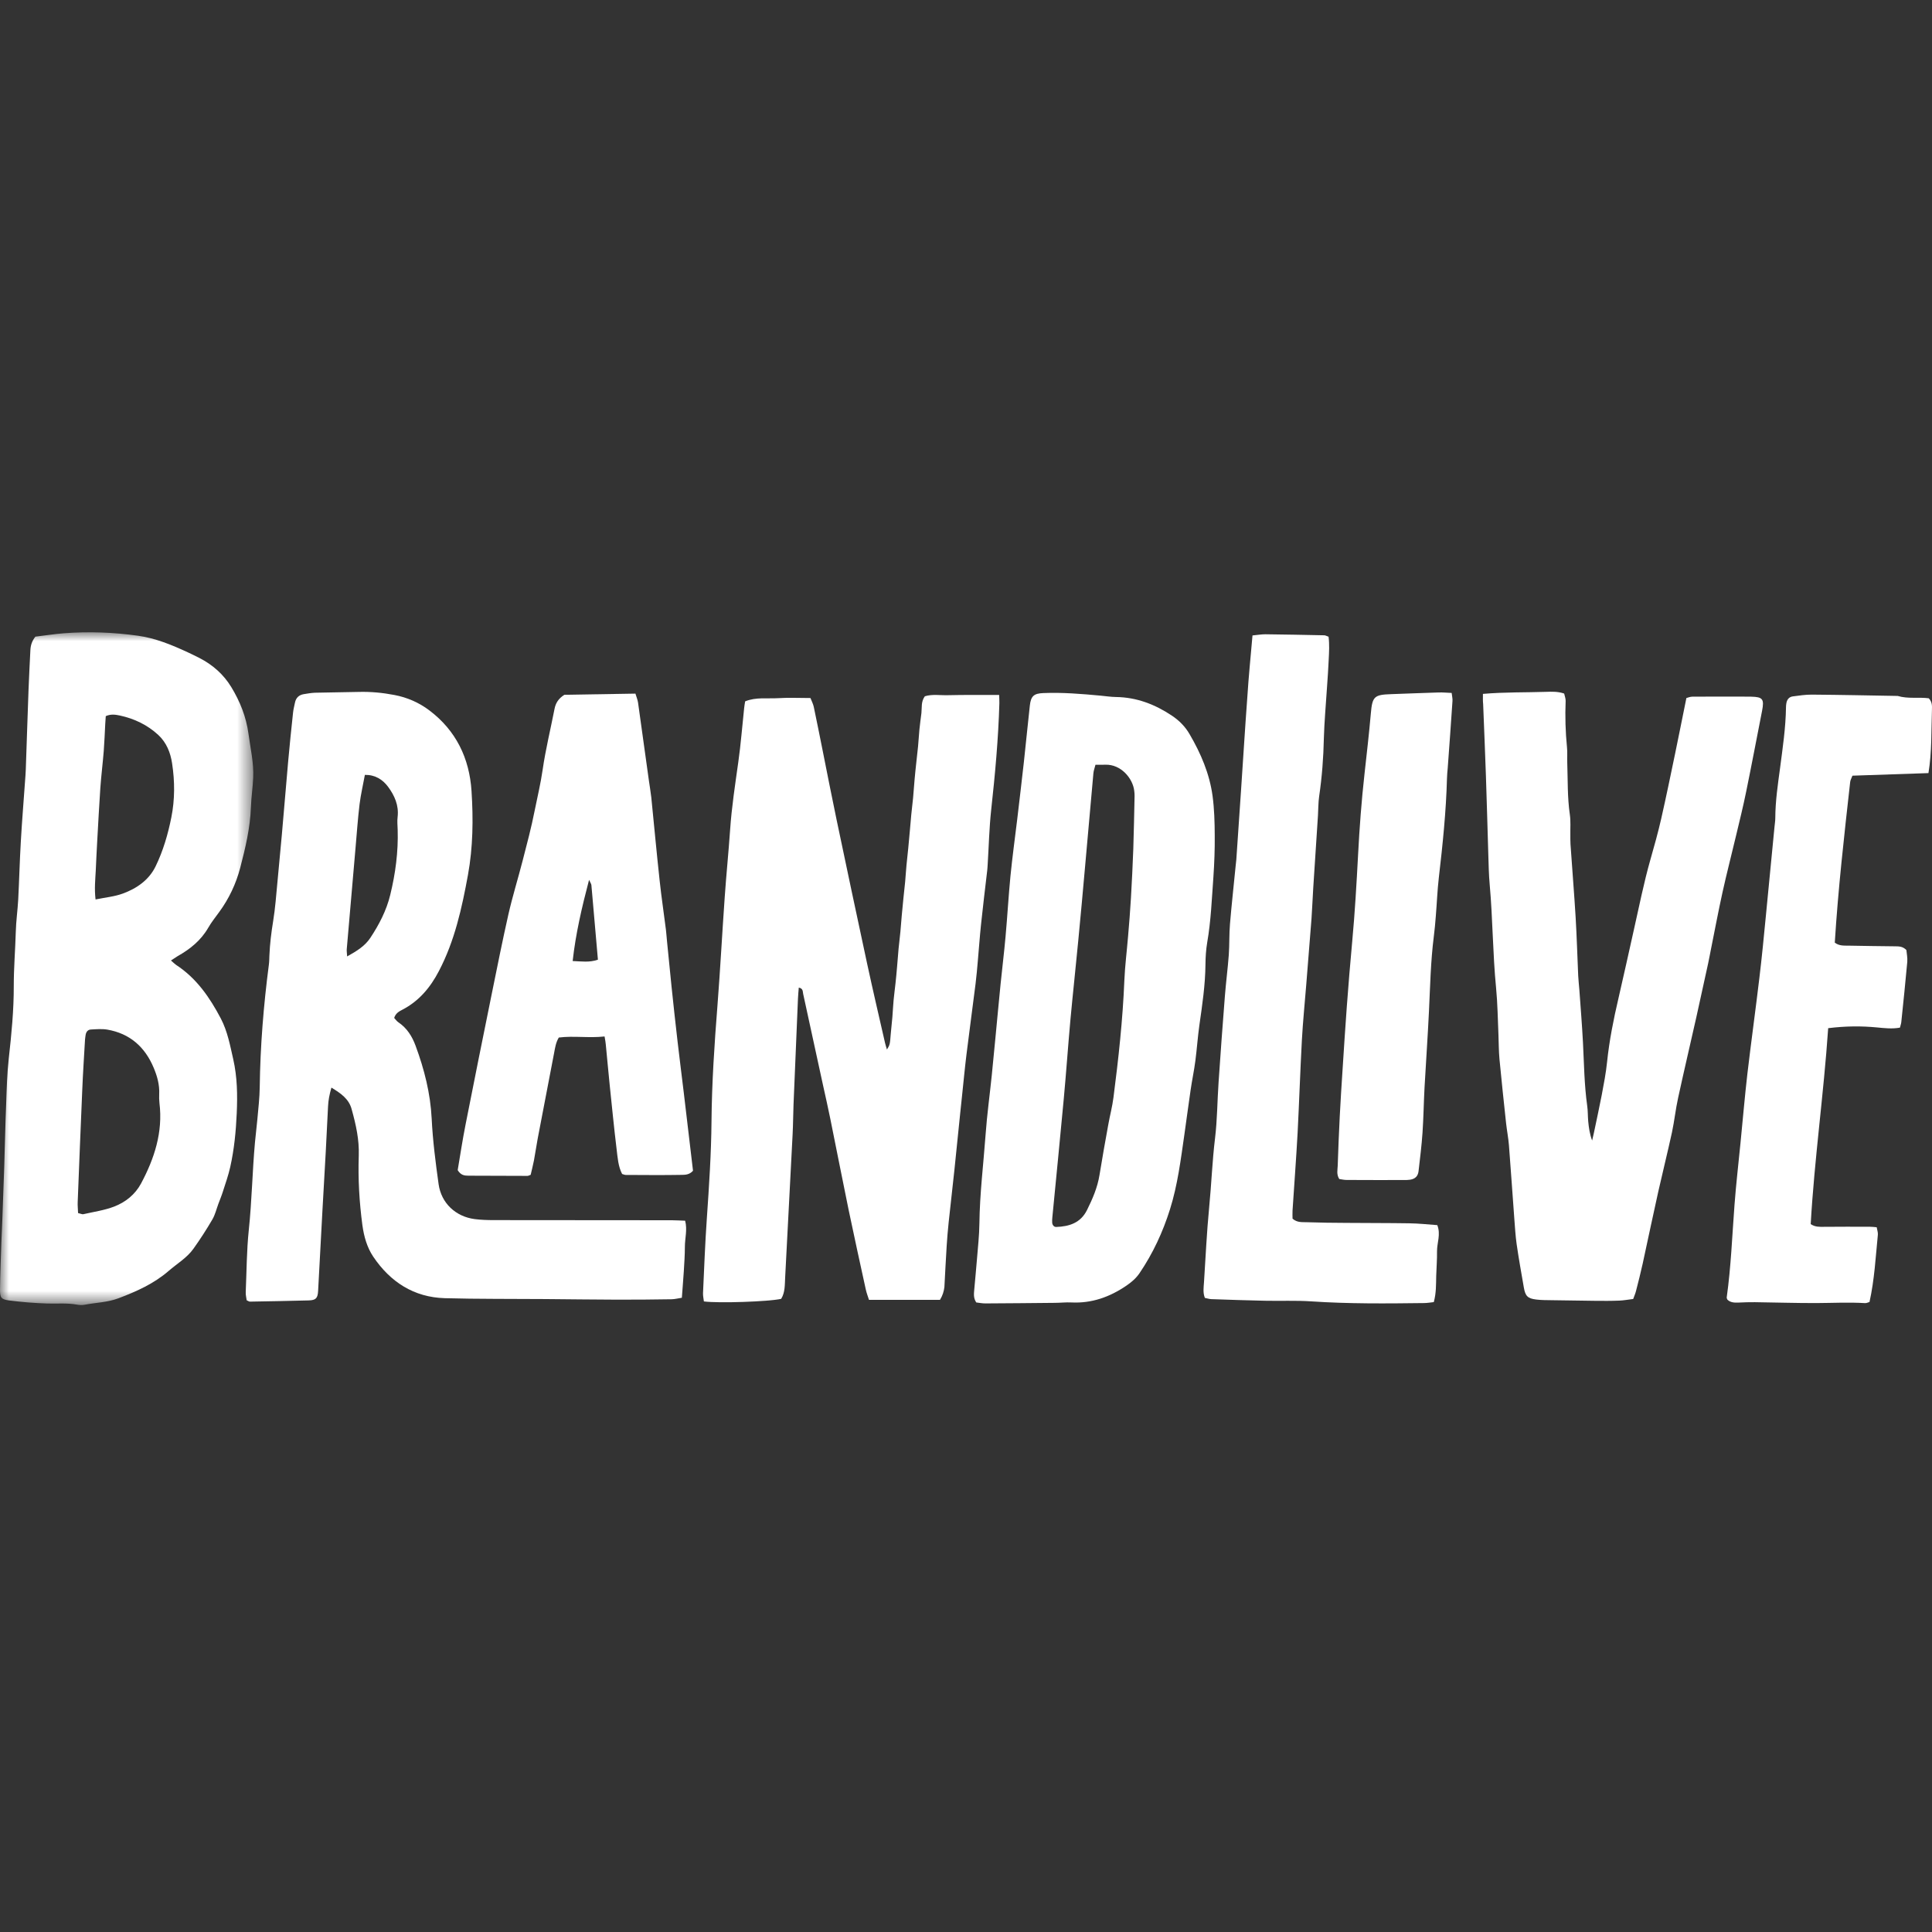 <?xml version="1.0" encoding="UTF-8"?>
<svg width="110px" height="110px" viewBox="0 0 110 110" version="1.1" xmlns="http://www.w3.org/2000/svg" xmlns:xlink="http://www.w3.org/1999/xlink">
    <rect x="0" y="0" width="110" height="110" fill="#333333" stroke="none"/>
    <title>Vivid/Logo/Brandlive</title>
    <defs>
        <polygon id="path-1" points="0 0 14.421 0 14.421 38.304 0 38.304"></polygon>
    </defs>
    <g id="Vivid/Logo/Brandlive" stroke="none" stroke-width="1" fill="none" fill-rule="evenodd">
        <g id="Group-20" transform="translate(0, 36)">
            <path d="M53.518,38.009 L49.477,38.009 C49.42,37.824 49.339,37.623 49.294,37.414 C48.965,35.909 48.632,34.398 48.318,32.889 C47.962,31.162 47.626,29.429 47.274,27.699 C47.144,27.05 46.995,26.406 46.853,25.757 C46.478,24.031 46.106,22.305 45.728,20.583 C45.701,20.451 45.728,20.274 45.479,20.231 C45.464,20.443 45.441,20.648 45.433,20.857 C45.349,22.869 45.261,24.88 45.18,26.892 C45.158,27.456 45.158,28.02 45.128,28.583 C45.043,30.275 44.951,31.966 44.864,33.657 C44.809,34.688 44.76,35.716 44.703,36.746 C44.68,37.16 44.703,37.584 44.477,37.951 C43.784,38.109 40.923,38.21 40.077,38.098 C40.062,37.947 40.02,37.786 40.027,37.627 C40.092,36.206 40.146,34.781 40.245,33.361 C40.372,31.525 40.494,29.688 40.51,27.849 C40.529,25.641 40.677,23.44 40.85,21.239 C41.01,19.184 41.117,17.127 41.263,15.072 C41.351,13.798 41.481,12.531 41.569,11.257 C41.657,9.96 41.856,8.674 42.036,7.388 C42.181,6.368 42.258,5.338 42.369,4.314 C42.38,4.194 42.403,4.075 42.426,3.932 C43.042,3.681 43.681,3.789 44.3,3.751 C44.905,3.712 45.514,3.743 46.145,3.743 C46.218,3.932 46.298,4.083 46.332,4.241 C46.509,5.083 46.677,5.925 46.845,6.767 C47.105,8.064 47.357,9.365 47.629,10.659 C48.203,13.397 48.781,16.13 49.37,18.864 C49.696,20.374 50.048,21.88 50.392,23.386 C50.419,23.502 50.457,23.614 50.499,23.756 C50.671,23.475 50.667,23.475 50.717,22.853 C50.744,22.536 50.782,22.22 50.809,21.899 C50.836,21.583 50.847,21.262 50.878,20.946 C50.909,20.629 50.95,20.312 50.985,19.996 C51.019,19.679 51.05,19.363 51.076,19.042 C51.107,18.698 51.13,18.355 51.161,18.015 C51.191,17.698 51.234,17.381 51.264,17.061 C51.294,16.744 51.318,16.424 51.344,16.107 C51.371,15.79 51.406,15.47 51.436,15.153 C51.467,14.837 51.505,14.52 51.536,14.199 C51.566,13.883 51.582,13.562 51.613,13.246 C51.643,12.929 51.681,12.613 51.712,12.292 C51.743,11.975 51.773,11.655 51.8,11.338 C51.827,11.022 51.853,10.701 51.884,10.384 C51.915,10.068 51.956,9.752 51.987,9.431 C52.018,9.087 52.041,8.744 52.071,8.404 C52.098,8.087 52.132,7.77 52.167,7.45 C52.201,7.133 52.24,6.816 52.27,6.5 C52.301,6.183 52.316,5.863 52.347,5.546 C52.378,5.229 52.423,4.913 52.462,4.597 C52.496,4.283 52.431,3.951 52.657,3.643 C53.081,3.511 53.544,3.596 54,3.581 C54.486,3.566 54.971,3.569 55.461,3.569 L56.888,3.569 C56.892,3.754 56.904,3.894 56.9,4.033 C56.842,6.071 56.655,8.098 56.433,10.122 C56.322,11.145 56.299,12.177 56.235,13.203 C56.226,13.327 56.223,13.451 56.207,13.57 C56.088,14.594 55.962,15.617 55.855,16.64 C55.783,17.324 55.737,18.007 55.675,18.691 C55.637,19.131 55.599,19.571 55.545,20.007 C55.377,21.347 55.194,22.683 55.029,24.023 C54.933,24.803 54.861,25.583 54.777,26.367 C54.742,26.684 54.711,27.001 54.677,27.317 C54.566,28.414 54.455,29.514 54.34,30.611 C54.233,31.611 54.119,32.611 54.011,33.611 C53.966,34.051 53.927,34.492 53.9,34.932 C53.851,35.716 53.812,36.499 53.77,37.283 C53.739,37.523 53.674,37.754 53.518,38.009" id="Fill-1" fill="#FFFFFF"></path>
            <g id="Group-5">
                <mask id="mask-2" fill="white">
                    <use xlink:href="#path-1"></use>
                </mask>
                <g id="Clip-4"></g>
                <path d="M5.44,15.211 C6.007,15.095 6.523,15.049 6.994,14.875 C7.786,14.586 8.483,14.103 8.861,13.323 C9.289,12.443 9.565,11.493 9.756,10.535 C9.959,9.524 9.955,8.484 9.798,7.461 C9.706,6.847 9.477,6.276 9.01,5.843 C8.387,5.268 7.644,4.917 6.826,4.739 C6.573,4.685 6.306,4.646 6.022,4.774 C6.01,4.932 5.999,5.075 5.992,5.218 C5.965,5.731 5.946,6.245 5.907,6.759 C5.85,7.465 5.762,8.168 5.712,8.875 C5.643,9.875 5.594,10.879 5.536,11.879 C5.506,12.443 5.475,13.002 5.452,13.566 C5.426,14.08 5.368,14.59 5.44,15.211 M4.445,33.067 C4.599,33.101 4.675,33.144 4.741,33.132 C5.33,32.997 5.942,32.912 6.504,32.696 C7.143,32.449 7.694,32.013 8.031,31.383 C8.792,29.958 9.282,28.46 9.079,26.807 C9.06,26.637 9.056,26.464 9.064,26.294 C9.09,25.764 8.949,25.266 8.75,24.795 C8.253,23.606 7.388,22.842 6.106,22.621 C5.8,22.571 5.479,22.598 5.165,22.617 C5.009,22.625 4.909,22.745 4.878,22.907 C4.863,23.004 4.848,23.1 4.84,23.201 C4.786,24.154 4.721,25.108 4.683,26.061 C4.591,28.193 4.507,30.325 4.423,32.456 C4.415,32.645 4.438,32.835 4.445,33.067 M9.734,18.686 C9.882,18.814 9.951,18.887 10.027,18.938 C11.187,19.694 11.941,20.787 12.576,21.996 C12.958,22.729 13.1,23.525 13.28,24.309 C13.51,25.321 13.525,26.347 13.479,27.382 C13.433,28.417 13.334,29.44 13.108,30.448 C13.001,30.924 12.836,31.387 12.687,31.854 C12.614,32.086 12.518,32.313 12.434,32.541 C12.323,32.839 12.251,33.155 12.094,33.426 C11.761,33.997 11.402,34.553 11.019,35.09 C10.648,35.615 10.085,35.943 9.607,36.357 C8.765,37.086 7.774,37.531 6.741,37.92 C6.11,38.156 5.456,38.163 4.817,38.287 C4.675,38.314 4.522,38.307 4.381,38.28 C3.826,38.179 3.267,38.233 2.708,38.217 C1.982,38.194 1.255,38.137 0.532,38.044 C0.065,37.986 -0.004,37.882 -3.96436716e-05,37.418 C0.011,36.534 0.05,35.649 0.077,34.769 C0.092,34.352 0.115,33.935 0.13,33.518 C0.169,32.487 0.207,31.46 0.241,30.429 C0.279,29.228 0.302,28.023 0.352,26.823 C0.382,25.965 0.405,25.104 0.501,24.25 C0.654,22.884 0.788,21.513 0.784,20.138 C0.784,19.108 0.869,18.084 0.899,17.057 C0.914,16.443 1.003,15.837 1.037,15.223 C1.094,14.119 1.121,13.014 1.186,11.91 C1.251,10.759 1.347,9.612 1.427,8.461 C1.443,8.241 1.462,8.021 1.469,7.801 C1.523,6.279 1.569,4.759 1.626,3.237 C1.653,2.499 1.695,1.766 1.729,1.032 C1.741,0.754 1.814,0.499 2.016,0.248 C2.54,0.187 3.091,0.098 3.646,0.055 C5.058,-0.053 6.47,0.001 7.87,0.198 C8.865,0.337 9.791,0.723 10.701,1.144 C10.923,1.244 11.137,1.357 11.356,1.464 C12.109,1.851 12.725,2.391 13.169,3.121 C13.67,3.944 14.019,4.82 14.149,5.789 C14.259,6.616 14.454,7.43 14.416,8.272 C14.393,8.836 14.305,9.396 14.286,9.96 C14.244,11.146 13.969,12.288 13.674,13.419 C13.437,14.319 13.039,15.165 12.484,15.922 C12.27,16.219 12.037,16.505 11.857,16.821 C11.439,17.547 10.82,18.041 10.108,18.443 C10.005,18.505 9.906,18.575 9.734,18.686" id="Fill-3" fill="#FFFFFF" mask="url(#mask-2)"></path>
            </g>
            <path d="M19.765,18.455 C20.327,18.142 20.778,17.86 21.081,17.404 C21.582,16.647 22,15.848 22.217,14.957 C22.516,13.74 22.68,12.504 22.642,11.245 C22.634,11.002 22.608,10.751 22.639,10.512 C22.715,9.856 22.466,9.299 22.099,8.801 C21.789,8.384 21.364,8.11 20.775,8.118 C20.672,8.685 20.542,9.23 20.473,9.782 C20.373,10.608 20.316,11.438 20.243,12.269 C20.075,14.195 19.907,16.122 19.742,18.05 C19.734,18.15 19.753,18.247 19.765,18.455 M18.87,25.923 C18.759,26.309 18.694,26.641 18.678,26.985 C18.636,27.841 18.594,28.699 18.548,29.56 C18.487,30.664 18.422,31.765 18.361,32.869 C18.276,34.414 18.196,35.958 18.112,37.5 C18.089,37.913 17.986,38.028 17.58,38.04 C16.463,38.07 15.342,38.09 14.225,38.109 C14.183,38.109 14.137,38.075 14.045,38.032 C14.03,37.897 13.984,37.735 13.991,37.573 C14.042,36.395 14.042,35.213 14.164,34.043 C14.34,32.383 14.366,30.715 14.516,29.051 C14.554,28.61 14.615,28.174 14.653,27.734 C14.707,27.124 14.78,26.51 14.788,25.899 C14.818,23.563 15.006,21.243 15.308,18.926 C15.331,18.756 15.331,18.582 15.338,18.412 C15.365,17.748 15.446,17.095 15.553,16.439 C15.671,15.713 15.725,14.979 15.794,14.246 C15.881,13.342 15.966,12.443 16.046,11.539 C16.168,10.144 16.283,8.755 16.406,7.361 C16.49,6.43 16.585,5.503 16.685,4.577 C16.704,4.383 16.758,4.19 16.796,3.997 C16.853,3.727 17.022,3.569 17.29,3.523 C17.504,3.488 17.722,3.449 17.94,3.441 C18.766,3.418 19.593,3.418 20.419,3.395 C21.104,3.376 21.785,3.441 22.451,3.569 C23.17,3.704 23.851,3.997 24.44,4.442 C25.963,5.589 26.728,7.171 26.847,9.044 C26.95,10.635 26.931,12.241 26.644,13.813 C26.3,15.694 25.89,17.567 24.991,19.285 C24.506,20.219 23.859,20.995 22.914,21.486 C22.719,21.586 22.527,21.691 22.443,21.957 C22.516,22.034 22.585,22.139 22.68,22.204 C23.17,22.533 23.464,23.003 23.663,23.544 C24.157,24.884 24.506,26.247 24.578,27.691 C24.639,28.938 24.8,30.182 24.972,31.421 C25.125,32.506 25.944,33.267 27.023,33.41 C27.382,33.456 27.749,33.468 28.113,33.468 C31.495,33.472 34.882,33.472 38.264,33.476 C38.5,33.476 38.742,33.495 39.009,33.502 C39.144,34.02 38.994,34.502 38.994,34.986 C38.994,35.453 38.96,35.92 38.933,36.383 C38.902,36.87 38.86,37.36 38.822,37.889 C38.612,37.92 38.428,37.97 38.244,37.974 C37.2,37.99 36.152,38.001 35.103,37.997 C33.741,37.993 32.379,37.974 31.017,37.963 C29.119,37.947 27.222,37.966 25.324,37.913 C23.568,37.863 22.225,36.993 21.253,35.553 C20.897,35.024 20.721,34.399 20.633,33.757 C20.457,32.441 20.381,31.116 20.427,29.788 C20.457,28.888 20.266,28.035 20.029,27.181 C19.876,26.567 19.405,26.251 18.87,25.923" id="Fill-6" fill="#FFFFFF"></path>
            <path d="M84.432,3.507 C85.686,3.399 86.853,3.43 88.017,3.391 C88.349,3.38 88.693,3.364 89.057,3.488 C89.088,3.631 89.145,3.769 89.141,3.905 C89.106,4.789 89.13,5.669 89.218,6.55 C89.249,6.844 89.221,7.137 89.233,7.43 C89.267,8.411 89.237,9.392 89.379,10.369 C89.436,10.755 89.402,11.153 89.409,11.547 C89.413,11.717 89.405,11.89 89.417,12.06 C89.512,13.454 89.627,14.848 89.711,16.242 C89.776,17.343 89.807,18.447 89.856,19.552 C89.868,19.821 89.903,20.088 89.922,20.359 C89.994,21.362 90.075,22.362 90.128,23.367 C90.19,24.567 90.201,25.768 90.369,26.961 C90.411,27.252 90.4,27.549 90.426,27.842 C90.461,28.205 90.511,28.568 90.649,28.938 C90.683,28.796 90.717,28.652 90.748,28.51 C90.897,27.788 91.058,27.07 91.196,26.347 C91.314,25.722 91.436,25.093 91.501,24.459 C91.628,23.236 91.869,22.034 92.148,20.841 C92.447,19.552 92.73,18.258 93.02,16.964 C93.323,15.628 93.587,14.28 93.962,12.96 C94.184,12.183 94.402,11.404 94.582,10.616 C94.865,9.372 95.121,8.121 95.381,6.874 C95.596,5.843 95.798,4.808 96.016,3.743 C96.123,3.715 96.238,3.666 96.35,3.666 C97.298,3.657 98.246,3.662 99.197,3.662 C99.368,3.662 99.537,3.662 99.709,3.666 C100.367,3.681 100.454,3.805 100.325,4.472 C100.023,6.009 99.732,7.55 99.417,9.087 C99.246,9.929 99.039,10.759 98.84,11.593 C98.587,12.666 98.308,13.732 98.071,14.81 C97.834,15.887 97.631,16.972 97.413,18.053 C97.36,18.315 97.313,18.582 97.256,18.845 C97.034,19.875 96.808,20.903 96.579,21.93 C96.235,23.459 95.875,24.988 95.542,26.521 C95.4,27.166 95.332,27.83 95.194,28.475 C94.949,29.599 94.67,30.715 94.417,31.838 C94.111,33.201 93.828,34.572 93.53,35.935 C93.415,36.46 93.281,36.986 93.147,37.506 C93.112,37.646 93.052,37.781 92.987,37.959 C92.726,37.99 92.462,38.04 92.202,38.051 C91.739,38.071 91.277,38.067 90.817,38.063 C89.99,38.055 89.164,38.044 88.338,38.028 C88.047,38.025 87.753,38.025 87.466,37.99 C86.98,37.931 86.846,37.792 86.762,37.31 C86.62,36.488 86.471,35.666 86.352,34.842 C86.283,34.36 86.257,33.866 86.218,33.379 C86.115,31.985 86.02,30.591 85.912,29.197 C85.878,28.784 85.797,28.371 85.751,27.958 C85.621,26.737 85.488,25.518 85.373,24.297 C85.33,23.834 85.334,23.367 85.315,22.899 C85.277,22.019 85.266,21.134 85.181,20.254 C84.99,18.301 84.993,16.331 84.818,14.377 C84.764,13.79 84.756,13.199 84.737,12.612 C84.692,11.141 84.653,9.67 84.603,8.199 C84.558,6.824 84.496,5.453 84.444,4.078 C84.424,3.928 84.432,3.758 84.432,3.507" id="Fill-8" fill="#FFFFFF"></path>
            <path d="M62.371,7.543 C62.317,7.751 62.264,7.89 62.253,8.033 C62.092,9.794 61.943,11.555 61.782,13.312 C61.656,14.729 61.529,16.146 61.391,17.563 C61.25,19.054 61.086,20.54 60.948,22.03 C60.81,23.544 60.706,25.066 60.565,26.579 C60.358,28.827 60.132,31.074 59.915,33.321 C59.907,33.418 59.899,33.519 59.907,33.615 C59.918,33.75 60.01,33.863 60.137,33.858 C60.875,33.831 61.522,33.634 61.889,32.897 C62.206,32.259 62.486,31.615 62.601,30.9 C62.757,29.935 62.93,28.97 63.106,28.004 C63.197,27.498 63.332,26.996 63.396,26.487 C63.683,24.274 63.925,22.058 64.016,19.822 C64.051,18.988 64.158,18.162 64.226,17.331 C64.288,16.597 64.35,15.864 64.391,15.13 C64.445,14.2 64.491,13.269 64.525,12.339 C64.559,11.335 64.575,10.331 64.598,9.323 C64.602,9.226 64.59,9.125 64.579,9.029 C64.502,8.326 63.829,7.512 62.937,7.539 C62.777,7.546 62.608,7.543 62.371,7.543 M55.584,38.156 C55.408,37.89 55.454,37.643 55.472,37.403 C55.518,36.839 55.58,36.279 55.622,35.716 C55.676,35.032 55.756,34.345 55.763,33.661 C55.783,31.966 55.993,30.283 56.116,28.595 C56.196,27.471 56.352,26.352 56.467,25.228 C56.54,24.521 56.609,23.811 56.674,23.104 C56.773,22.081 56.866,21.053 56.969,20.03 C57.06,19.127 57.172,18.227 57.252,17.323 C57.356,16.177 57.42,15.026 57.531,13.879 C57.638,12.806 57.784,11.736 57.914,10.667 C58.043,9.57 58.174,8.477 58.296,7.38 C58.415,6.307 58.515,5.23 58.636,4.16 C58.698,3.631 58.866,3.484 59.395,3.461 C60.489,3.415 61.583,3.507 62.669,3.608 C62.96,3.635 63.251,3.681 63.542,3.685 C64.72,3.701 65.768,4.106 66.736,4.755 C67.149,5.033 67.486,5.376 67.735,5.809 C68.37,6.898 68.863,8.045 69.036,9.3 C69.139,10.049 69.158,10.817 69.162,11.574 C69.17,12.358 69.139,13.146 69.086,13.929 C68.994,15.177 68.948,16.428 68.733,17.663 C68.664,18.073 68.638,18.493 68.634,18.911 C68.623,20.069 68.454,21.208 68.29,22.351 C68.194,23.031 68.148,23.714 68.06,24.394 C67.988,24.95 67.869,25.502 67.789,26.058 C67.663,26.908 67.555,27.757 67.433,28.603 C67.226,30.032 67.05,31.468 66.614,32.854 C66.208,34.148 65.642,35.365 64.881,36.488 C64.682,36.778 64.433,36.994 64.146,37.19 C63.194,37.844 62.164,38.214 60.994,38.156 C60.68,38.14 60.363,38.179 60.045,38.179 C58.733,38.19 57.42,38.207 56.108,38.211 C55.936,38.214 55.748,38.175 55.584,38.156" id="Fill-10" fill="#FFFFFF"></path>
            <path d="M33.539,14.095 C33.122,15.686 32.777,17.165 32.605,18.717 C33.11,18.737 33.557,18.81 34.043,18.64 C33.921,17.212 33.798,15.806 33.672,14.401 C33.668,14.335 33.622,14.273 33.539,14.095 M34.422,23.012 C33.512,23.112 32.666,22.965 31.816,23.073 C31.648,23.355 31.606,23.645 31.553,23.93 C31.239,25.568 30.922,27.201 30.612,28.839 C30.535,29.248 30.478,29.661 30.401,30.07 C30.347,30.356 30.271,30.634 30.214,30.889 C30.122,30.924 30.076,30.95 30.03,30.95 C28.909,30.95 27.792,30.943 26.671,30.939 C26.441,30.939 26.235,30.912 26.059,30.623 C26.2,29.792 26.334,28.896 26.51,28.013 C26.996,25.537 27.497,23.062 27.998,20.59 C28.305,19.077 28.607,17.563 28.947,16.057 C29.181,15.03 29.495,14.022 29.758,12.999 C30.004,12.049 30.256,11.099 30.444,10.142 C30.597,9.373 30.784,8.612 30.895,7.832 C31.063,6.67 31.346,5.523 31.572,4.364 C31.637,4.029 31.793,3.774 32.134,3.558 C33.435,3.534 34.79,3.516 36.179,3.492 C36.236,3.689 36.305,3.843 36.328,4.006 C36.538,5.488 36.741,6.972 36.947,8.454 C36.99,8.771 37.047,9.083 37.082,9.4 C37.242,10.987 37.387,12.574 37.56,14.161 C37.659,15.088 37.801,16.011 37.915,16.934 C37.942,17.154 37.954,17.374 37.977,17.594 C38.06,18.447 38.145,19.301 38.233,20.158 C38.344,21.204 38.455,22.255 38.578,23.301 C38.688,24.278 38.819,25.251 38.933,26.225 C39.109,27.707 39.285,29.194 39.457,30.657 C39.27,30.873 39.032,30.892 38.83,30.892 C37.762,30.912 36.691,30.901 35.62,30.896 C35.574,30.896 35.528,30.873 35.421,30.842 C35.195,30.414 35.164,29.893 35.103,29.394 C34.958,28.201 34.843,27.004 34.717,25.811 C34.637,25.031 34.568,24.247 34.491,23.467 C34.484,23.348 34.457,23.232 34.422,23.012" id="Fill-12" fill="#FFFFFF"></path>
            <path d="M71.312,0.179 C71.607,0.152 71.825,0.113 72.039,0.113 C73.157,0.125 74.277,0.148 75.394,0.171 C75.464,0.171 75.528,0.214 75.643,0.252 C75.697,0.681 75.674,1.121 75.651,1.553 C75.605,2.584 75.513,3.611 75.448,4.638 C75.417,5.106 75.387,5.569 75.375,6.036 C75.352,7.141 75.268,8.241 75.108,9.334 C75.054,9.697 75.062,10.068 75.039,10.434 C74.95,11.805 74.859,13.176 74.771,14.547 C74.733,15.134 74.713,15.725 74.671,16.312 C74.576,17.559 74.472,18.806 74.373,20.053 C74.289,21.107 74.182,22.158 74.124,23.212 C74.029,24.977 73.971,26.745 73.88,28.51 C73.799,29.981 73.688,31.449 73.592,32.916 C73.581,33.082 73.592,33.252 73.592,33.387 C73.864,33.623 74.144,33.576 74.404,33.588 C75.157,33.614 75.911,33.623 76.664,33.626 C77.854,33.637 79.048,33.631 80.238,33.65 C80.77,33.657 81.302,33.715 81.834,33.754 C82.041,34.283 81.814,34.762 81.818,35.244 C81.826,35.711 81.784,36.179 81.772,36.642 C81.76,37.132 81.776,37.622 81.634,38.137 C81.447,38.156 81.256,38.191 81.068,38.191 C78.926,38.218 76.787,38.237 74.648,38.094 C73.776,38.036 72.896,38.078 72.024,38.059 C71.002,38.04 69.98,38.001 68.959,37.967 C68.84,37.962 68.726,37.92 68.6,37.897 C68.481,37.596 68.531,37.302 68.55,37.013 C68.642,35.592 68.707,34.167 68.844,32.75 C68.974,31.433 69.02,30.109 69.181,28.792 C69.307,27.745 69.307,26.684 69.38,25.633 C69.491,23.992 69.61,22.355 69.74,20.713 C69.801,19.93 69.904,19.15 69.962,18.37 C70.004,17.783 69.98,17.192 70.03,16.605 C70.122,15.505 70.245,14.408 70.352,13.307 C70.364,13.184 70.382,13.064 70.391,12.941 C70.482,11.62 70.574,10.296 70.661,8.975 C70.781,7.21 70.887,5.449 71.018,3.685 C71.09,2.546 71.205,1.399 71.312,0.179" id="Fill-14" fill="#FFFFFF"></path>
            <path d="M104.089,22.54 C103.833,26.305 103.304,29.997 103.094,33.696 C103.355,33.869 103.595,33.85 103.837,33.85 C104.713,33.839 105.585,33.846 106.461,33.846 C106.58,33.846 106.699,33.862 106.851,33.874 C106.878,34.032 106.931,34.171 106.917,34.306 C106.79,35.573 106.726,36.85 106.442,38.129 C106.366,38.148 106.274,38.202 106.186,38.194 C105.265,38.137 104.338,38.187 103.416,38.191 C102.249,38.194 101.082,38.156 99.915,38.141 C99.598,38.137 99.284,38.148 98.967,38.164 C98.744,38.171 98.531,38.164 98.354,38.001 C98.339,37.959 98.304,37.913 98.312,37.87 C98.557,36.121 98.622,34.356 98.756,32.596 C98.844,31.421 98.981,30.252 99.096,29.081 C99.227,27.764 99.338,26.444 99.49,25.127 C99.705,23.301 99.958,21.478 100.175,19.652 C100.313,18.509 100.424,17.358 100.535,16.211 C100.703,14.501 100.868,12.794 101.032,11.083 C101.047,10.913 101.078,10.74 101.078,10.57 C101.082,9.608 101.224,8.662 101.351,7.716 C101.5,6.573 101.671,5.43 101.687,4.272 C101.687,4.198 101.694,4.125 101.706,4.052 C101.74,3.839 101.851,3.681 102.073,3.65 C102.432,3.604 102.8,3.546 103.16,3.549 C104.79,3.561 106.419,3.596 108.046,3.624 C108.635,3.801 109.251,3.681 109.817,3.758 C110.016,3.967 110.004,4.198 109.997,4.411 C109.955,5.608 109.997,6.809 109.798,8.017 C108.328,8.068 106.905,8.114 105.47,8.164 C105.421,8.303 105.351,8.411 105.341,8.527 C105,11.57 104.655,14.617 104.465,17.671 C104.721,17.864 104.996,17.837 105.256,17.841 C106.132,17.86 107.004,17.868 107.881,17.879 C108.098,17.883 108.324,17.868 108.542,18.092 C108.558,18.281 108.611,18.524 108.593,18.76 C108.489,19.907 108.371,21.053 108.251,22.2 C108.241,22.293 108.205,22.386 108.175,22.509 C107.735,22.59 107.303,22.54 106.875,22.498 C105.975,22.413 105.084,22.417 104.089,22.54" id="Fill-16" fill="#FFFFFF"></path>
            <path d="M76.252,31.128 C76.083,30.861 76.156,30.61 76.164,30.371 C76.194,29.44 76.233,28.505 76.279,27.575 C76.324,26.668 76.385,25.764 76.443,24.857 C76.52,23.683 76.592,22.509 76.68,21.335 C76.772,20.088 76.875,18.845 76.99,17.597 C77.143,15.96 77.235,14.319 77.323,12.678 C77.403,11.137 77.518,9.593 77.69,8.056 C77.817,6.909 77.95,5.766 78.05,4.619 C78.134,3.65 78.245,3.554 79.209,3.522 C80.108,3.491 81.007,3.453 81.907,3.426 C82.143,3.418 82.381,3.442 82.652,3.453 C82.672,3.639 82.71,3.781 82.698,3.916 C82.614,5.19 82.519,6.461 82.427,7.732 C82.411,7.928 82.388,8.121 82.385,8.318 C82.335,10.206 82.14,12.087 81.922,13.96 C81.837,14.69 81.81,15.427 81.749,16.161 C81.719,16.551 81.684,16.941 81.634,17.331 C81.455,18.744 81.428,20.165 81.359,21.586 C81.29,23.03 81.187,24.475 81.107,25.919 C81.061,26.776 81.05,27.637 80.992,28.491 C80.942,29.224 80.85,29.954 80.766,30.684 C80.732,30.97 80.571,31.12 80.296,31.166 C80.177,31.186 80.055,31.186 79.932,31.186 C78.861,31.186 77.79,31.19 76.722,31.182 C76.554,31.19 76.389,31.147 76.252,31.128" id="Fill-18" fill="#FFFFFF"></path>
        </g>
    </g>
</svg>